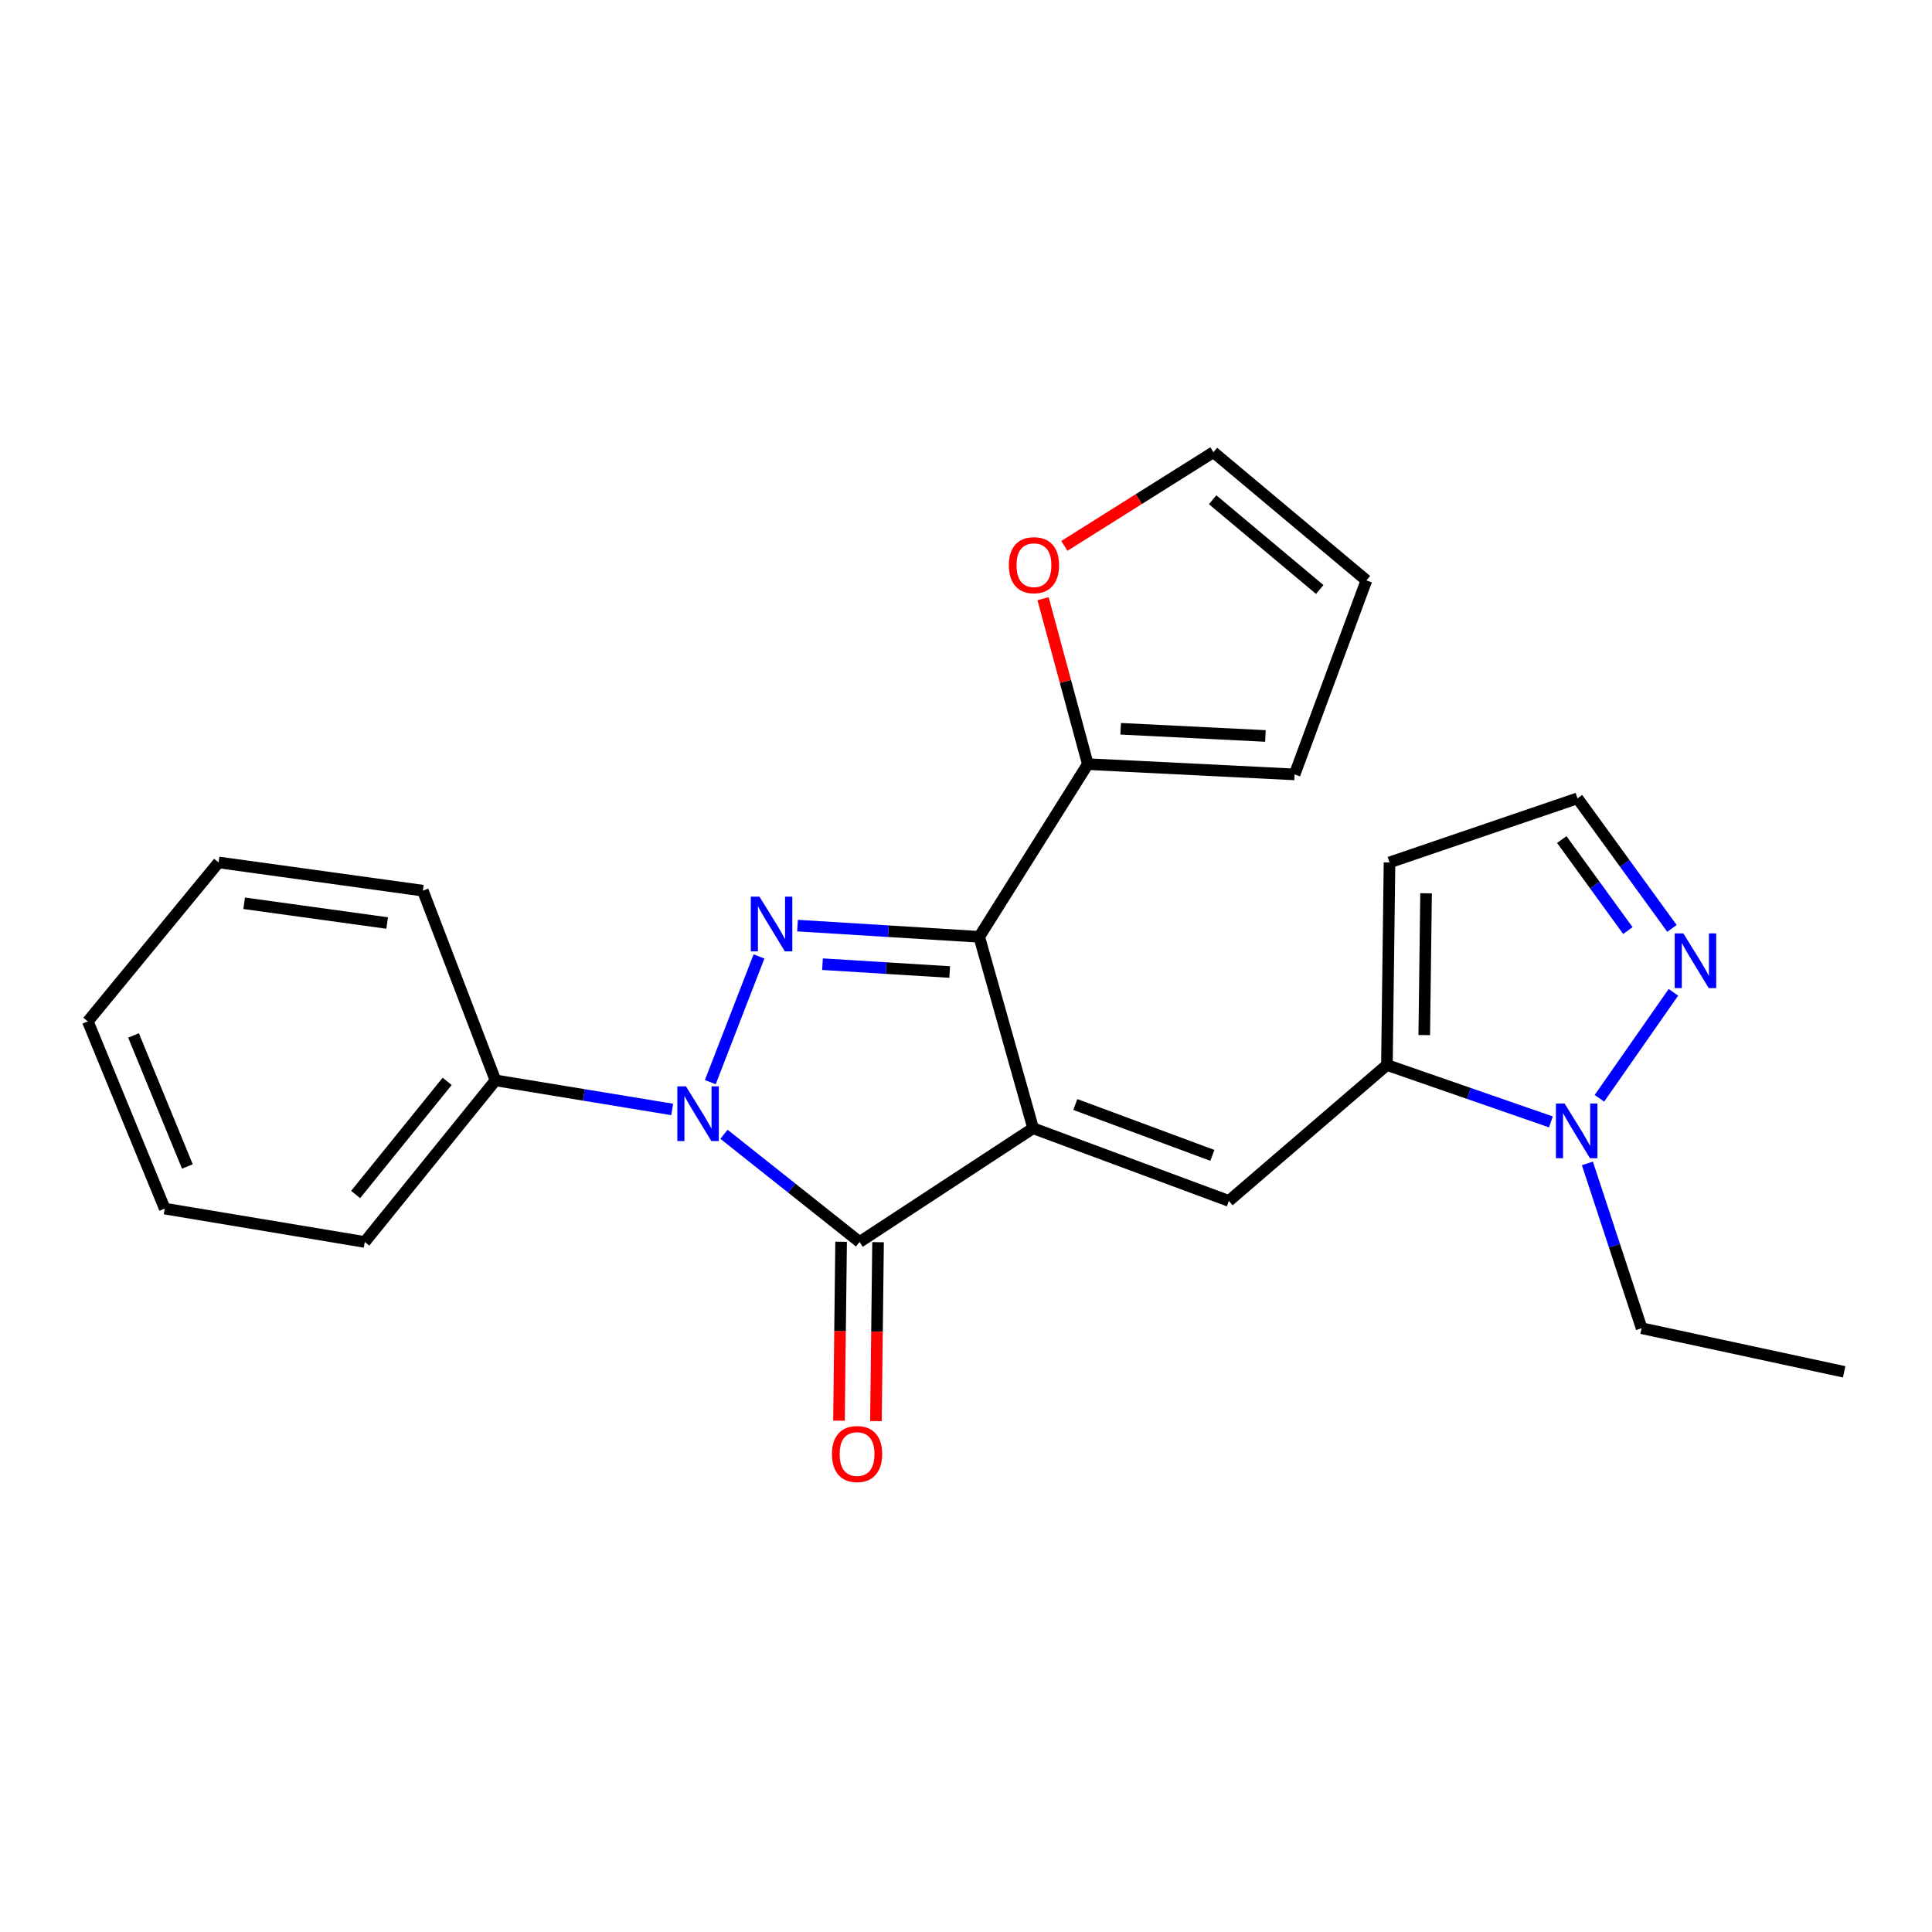 <?xml version='1.0' encoding='iso-8859-1'?>
<svg version='1.1' baseProfile='full'
              xmlns='http://www.w3.org/2000/svg'
                      xmlns:rdkit='http://www.rdkit.org/xml'
                      xmlns:xlink='http://www.w3.org/1999/xlink'
                  xml:space='preserve'
width='1000px' height='1000px' viewBox='0 0 1000 1000'>
<!-- END OF HEADER -->
<rect style='opacity:1.0;fill:#FFFFFF;stroke:none' width='1000' height='1000' x='0' y='0'> </rect>
<path class='bond-0' d='M 534.734,583.977 L 506.843,484.897' style='fill:none;fill-rule:evenodd;stroke:#000000;stroke-width:6px;stroke-linecap:butt;stroke-linejoin:miter;stroke-opacity:1' />
<path class='bond-3' d='M 534.734,583.977 L 444.919,642.84' style='fill:none;fill-rule:evenodd;stroke:#000000;stroke-width:6px;stroke-linecap:butt;stroke-linejoin:miter;stroke-opacity:1' />
<path class='bond-4' d='M 534.734,583.977 L 636.056,621.59' style='fill:none;fill-rule:evenodd;stroke:#000000;stroke-width:6px;stroke-linecap:butt;stroke-linejoin:miter;stroke-opacity:1' />
<path class='bond-4' d='M 556.588,571.689 L 627.513,598.018' style='fill:none;fill-rule:evenodd;stroke:#000000;stroke-width:6px;stroke-linecap:butt;stroke-linejoin:miter;stroke-opacity:1' />
<path class='bond-1' d='M 506.843,484.897 L 459.817,481.996' style='fill:none;fill-rule:evenodd;stroke:#000000;stroke-width:6px;stroke-linecap:butt;stroke-linejoin:miter;stroke-opacity:1' />
<path class='bond-1' d='M 459.817,481.996 L 412.79,479.095' style='fill:none;fill-rule:evenodd;stroke:#0000FF;stroke-width:6px;stroke-linecap:butt;stroke-linejoin:miter;stroke-opacity:1' />
<path class='bond-1' d='M 491.557,503.116 L 458.639,501.085' style='fill:none;fill-rule:evenodd;stroke:#000000;stroke-width:6px;stroke-linecap:butt;stroke-linejoin:miter;stroke-opacity:1' />
<path class='bond-1' d='M 458.639,501.085 L 425.721,499.055' style='fill:none;fill-rule:evenodd;stroke:#0000FF;stroke-width:6px;stroke-linecap:butt;stroke-linejoin:miter;stroke-opacity:1' />
<path class='bond-7' d='M 506.843,484.897 L 563.05,395.518' style='fill:none;fill-rule:evenodd;stroke:#000000;stroke-width:6px;stroke-linecap:butt;stroke-linejoin:miter;stroke-opacity:1' />
<path class='bond-24' d='M 392.853,495.059 L 367.651,560.112' style='fill:none;fill-rule:evenodd;stroke:#0000FF;stroke-width:6px;stroke-linecap:butt;stroke-linejoin:miter;stroke-opacity:1' />
<path class='bond-2' d='M 374.729,587.102 L 409.824,614.971' style='fill:none;fill-rule:evenodd;stroke:#0000FF;stroke-width:6px;stroke-linecap:butt;stroke-linejoin:miter;stroke-opacity:1' />
<path class='bond-2' d='M 409.824,614.971 L 444.919,642.84' style='fill:none;fill-rule:evenodd;stroke:#000000;stroke-width:6px;stroke-linecap:butt;stroke-linejoin:miter;stroke-opacity:1' />
<path class='bond-10' d='M 347.923,574.25 L 302.192,566.724' style='fill:none;fill-rule:evenodd;stroke:#0000FF;stroke-width:6px;stroke-linecap:butt;stroke-linejoin:miter;stroke-opacity:1' />
<path class='bond-10' d='M 302.192,566.724 L 256.46,559.199' style='fill:none;fill-rule:evenodd;stroke:#000000;stroke-width:6px;stroke-linecap:butt;stroke-linejoin:miter;stroke-opacity:1' />
<path class='bond-11' d='M 435.357,642.726 L 434.805,689.037' style='fill:none;fill-rule:evenodd;stroke:#000000;stroke-width:6px;stroke-linecap:butt;stroke-linejoin:miter;stroke-opacity:1' />
<path class='bond-11' d='M 434.805,689.037 L 434.253,735.348' style='fill:none;fill-rule:evenodd;stroke:#FF0000;stroke-width:6px;stroke-linecap:butt;stroke-linejoin:miter;stroke-opacity:1' />
<path class='bond-11' d='M 454.481,642.954 L 453.929,689.265' style='fill:none;fill-rule:evenodd;stroke:#000000;stroke-width:6px;stroke-linecap:butt;stroke-linejoin:miter;stroke-opacity:1' />
<path class='bond-11' d='M 453.929,689.265 L 453.377,735.576' style='fill:none;fill-rule:evenodd;stroke:#FF0000;stroke-width:6px;stroke-linecap:butt;stroke-linejoin:miter;stroke-opacity:1' />
<path class='bond-5' d='M 636.056,621.59 L 717.869,551.241' style='fill:none;fill-rule:evenodd;stroke:#000000;stroke-width:6px;stroke-linecap:butt;stroke-linejoin:miter;stroke-opacity:1' />
<path class='bond-6' d='M 717.869,551.241 L 760.309,565.969' style='fill:none;fill-rule:evenodd;stroke:#000000;stroke-width:6px;stroke-linecap:butt;stroke-linejoin:miter;stroke-opacity:1' />
<path class='bond-6' d='M 760.309,565.969 L 802.75,580.697' style='fill:none;fill-rule:evenodd;stroke:#0000FF;stroke-width:6px;stroke-linecap:butt;stroke-linejoin:miter;stroke-opacity:1' />
<path class='bond-9' d='M 717.869,551.241 L 719.208,446.391' style='fill:none;fill-rule:evenodd;stroke:#000000;stroke-width:6px;stroke-linecap:butt;stroke-linejoin:miter;stroke-opacity:1' />
<path class='bond-9' d='M 737.194,535.757 L 738.131,462.363' style='fill:none;fill-rule:evenodd;stroke:#000000;stroke-width:6px;stroke-linecap:butt;stroke-linejoin:miter;stroke-opacity:1' />
<path class='bond-8' d='M 827.851,568.482 L 866.162,513.617' style='fill:none;fill-rule:evenodd;stroke:#0000FF;stroke-width:6px;stroke-linecap:butt;stroke-linejoin:miter;stroke-opacity:1' />
<path class='bond-17' d='M 821.632,602.175 L 835.664,644.826' style='fill:none;fill-rule:evenodd;stroke:#0000FF;stroke-width:6px;stroke-linecap:butt;stroke-linejoin:miter;stroke-opacity:1' />
<path class='bond-17' d='M 835.664,644.826 L 849.696,687.477' style='fill:none;fill-rule:evenodd;stroke:#000000;stroke-width:6px;stroke-linecap:butt;stroke-linejoin:miter;stroke-opacity:1' />
<path class='bond-12' d='M 563.05,395.518 L 551.467,352.7' style='fill:none;fill-rule:evenodd;stroke:#000000;stroke-width:6px;stroke-linecap:butt;stroke-linejoin:miter;stroke-opacity:1' />
<path class='bond-12' d='M 551.467,352.7 L 539.884,309.883' style='fill:none;fill-rule:evenodd;stroke:#FF0000;stroke-width:6px;stroke-linecap:butt;stroke-linejoin:miter;stroke-opacity:1' />
<path class='bond-14' d='M 563.05,395.518 L 670.088,400.831' style='fill:none;fill-rule:evenodd;stroke:#000000;stroke-width:6px;stroke-linecap:butt;stroke-linejoin:miter;stroke-opacity:1' />
<path class='bond-14' d='M 580.054,377.213 L 654.98,380.932' style='fill:none;fill-rule:evenodd;stroke:#000000;stroke-width:6px;stroke-linecap:butt;stroke-linejoin:miter;stroke-opacity:1' />
<path class='bond-25' d='M 865.396,480.529 L 840.955,446.874' style='fill:none;fill-rule:evenodd;stroke:#0000FF;stroke-width:6px;stroke-linecap:butt;stroke-linejoin:miter;stroke-opacity:1' />
<path class='bond-25' d='M 840.955,446.874 L 816.514,413.22' style='fill:none;fill-rule:evenodd;stroke:#000000;stroke-width:6px;stroke-linecap:butt;stroke-linejoin:miter;stroke-opacity:1' />
<path class='bond-25' d='M 842.589,481.671 L 825.48,458.113' style='fill:none;fill-rule:evenodd;stroke:#0000FF;stroke-width:6px;stroke-linecap:butt;stroke-linejoin:miter;stroke-opacity:1' />
<path class='bond-25' d='M 825.48,458.113 L 808.371,434.554' style='fill:none;fill-rule:evenodd;stroke:#000000;stroke-width:6px;stroke-linecap:butt;stroke-linejoin:miter;stroke-opacity:1' />
<path class='bond-13' d='M 719.208,446.391 L 816.514,413.22' style='fill:none;fill-rule:evenodd;stroke:#000000;stroke-width:6px;stroke-linecap:butt;stroke-linejoin:miter;stroke-opacity:1' />
<path class='bond-18' d='M 256.46,559.199 L 188.799,642.84' style='fill:none;fill-rule:evenodd;stroke:#000000;stroke-width:6px;stroke-linecap:butt;stroke-linejoin:miter;stroke-opacity:1' />
<path class='bond-18' d='M 231.442,559.717 L 184.079,618.266' style='fill:none;fill-rule:evenodd;stroke:#000000;stroke-width:6px;stroke-linecap:butt;stroke-linejoin:miter;stroke-opacity:1' />
<path class='bond-19' d='M 256.46,559.199 L 218.868,461.001' style='fill:none;fill-rule:evenodd;stroke:#000000;stroke-width:6px;stroke-linecap:butt;stroke-linejoin:miter;stroke-opacity:1' />
<path class='bond-15' d='M 550.913,282.557 L 589.489,258.307' style='fill:none;fill-rule:evenodd;stroke:#FF0000;stroke-width:6px;stroke-linecap:butt;stroke-linejoin:miter;stroke-opacity:1' />
<path class='bond-15' d='M 589.489,258.307 L 628.065,234.058' style='fill:none;fill-rule:evenodd;stroke:#000000;stroke-width:6px;stroke-linecap:butt;stroke-linejoin:miter;stroke-opacity:1' />
<path class='bond-16' d='M 670.088,400.831 L 707.255,300.412' style='fill:none;fill-rule:evenodd;stroke:#000000;stroke-width:6px;stroke-linecap:butt;stroke-linejoin:miter;stroke-opacity:1' />
<path class='bond-26' d='M 628.065,234.058 L 707.255,300.412' style='fill:none;fill-rule:evenodd;stroke:#000000;stroke-width:6px;stroke-linecap:butt;stroke-linejoin:miter;stroke-opacity:1' />
<path class='bond-26' d='M 627.66,258.67 L 683.093,305.118' style='fill:none;fill-rule:evenodd;stroke:#000000;stroke-width:6px;stroke-linecap:butt;stroke-linejoin:miter;stroke-opacity:1' />
<path class='bond-20' d='M 849.696,687.477 L 954.545,710.055' style='fill:none;fill-rule:evenodd;stroke:#000000;stroke-width:6px;stroke-linecap:butt;stroke-linejoin:miter;stroke-opacity:1' />
<path class='bond-22' d='M 188.799,642.84 L 85.267,625.574' style='fill:none;fill-rule:evenodd;stroke:#000000;stroke-width:6px;stroke-linecap:butt;stroke-linejoin:miter;stroke-opacity:1' />
<path class='bond-21' d='M 218.868,461.001 L 113.137,446.391' style='fill:none;fill-rule:evenodd;stroke:#000000;stroke-width:6px;stroke-linecap:butt;stroke-linejoin:miter;stroke-opacity:1' />
<path class='bond-21' d='M 200.391,477.755 L 126.379,467.528' style='fill:none;fill-rule:evenodd;stroke:#000000;stroke-width:6px;stroke-linecap:butt;stroke-linejoin:miter;stroke-opacity:1' />
<path class='bond-23' d='M 113.137,446.391 L 45.455,528.673' style='fill:none;fill-rule:evenodd;stroke:#000000;stroke-width:6px;stroke-linecap:butt;stroke-linejoin:miter;stroke-opacity:1' />
<path class='bond-27' d='M 85.267,625.574 L 45.455,528.673' style='fill:none;fill-rule:evenodd;stroke:#000000;stroke-width:6px;stroke-linecap:butt;stroke-linejoin:miter;stroke-opacity:1' />
<path class='bond-27' d='M 96.986,603.771 L 69.117,535.94' style='fill:none;fill-rule:evenodd;stroke:#000000;stroke-width:6px;stroke-linecap:butt;stroke-linejoin:miter;stroke-opacity:1' />
<path  class='atom-2' d='M 393.098 464.107
L 402.378 479.107
Q 403.298 480.587, 404.778 483.267
Q 406.258 485.947, 406.338 486.107
L 406.338 464.107
L 410.098 464.107
L 410.098 492.427
L 406.218 492.427
L 396.258 476.027
Q 395.098 474.107, 393.858 471.907
Q 392.658 469.707, 392.298 469.027
L 392.298 492.427
L 388.618 492.427
L 388.618 464.107
L 393.098 464.107
' fill='#0000FF'/>
<path  class='atom-3' d='M 355.06 562.294
L 364.34 577.294
Q 365.26 578.774, 366.74 581.454
Q 368.22 584.134, 368.3 584.294
L 368.3 562.294
L 372.06 562.294
L 372.06 590.614
L 368.18 590.614
L 358.22 574.214
Q 357.06 572.294, 355.82 570.094
Q 354.62 567.894, 354.26 567.214
L 354.26 590.614
L 350.58 590.614
L 350.58 562.294
L 355.06 562.294
' fill='#0000FF'/>
<path  class='atom-7' d='M 809.829 571.166
L 819.109 586.166
Q 820.029 587.646, 821.509 590.326
Q 822.989 593.006, 823.069 593.166
L 823.069 571.166
L 826.829 571.166
L 826.829 599.486
L 822.949 599.486
L 812.989 583.086
Q 811.829 581.166, 810.589 578.966
Q 809.389 576.766, 809.029 576.086
L 809.029 599.486
L 805.349 599.486
L 805.349 571.166
L 809.829 571.166
' fill='#0000FF'/>
<path  class='atom-9' d='M 871.306 483.126
L 880.586 498.126
Q 881.506 499.606, 882.986 502.286
Q 884.466 504.966, 884.546 505.126
L 884.546 483.126
L 888.306 483.126
L 888.306 511.446
L 884.426 511.446
L 874.466 495.046
Q 873.306 493.126, 872.066 490.926
Q 870.866 488.726, 870.506 488.046
L 870.506 511.446
L 866.826 511.446
L 866.826 483.126
L 871.306 483.126
' fill='#0000FF'/>
<path  class='atom-12' d='M 430.612 752.604
Q 430.612 745.804, 433.972 742.004
Q 437.332 738.204, 443.612 738.204
Q 449.892 738.204, 453.252 742.004
Q 456.612 745.804, 456.612 752.604
Q 456.612 759.484, 453.212 763.404
Q 449.812 767.284, 443.612 767.284
Q 437.372 767.284, 433.972 763.404
Q 430.612 759.524, 430.612 752.604
M 443.612 764.084
Q 447.932 764.084, 450.252 761.204
Q 452.612 758.284, 452.612 752.604
Q 452.612 747.044, 450.252 744.244
Q 447.932 741.404, 443.612 741.404
Q 439.292 741.404, 436.932 744.204
Q 434.612 747.004, 434.612 752.604
Q 434.612 758.324, 436.932 761.204
Q 439.292 764.084, 443.612 764.084
' fill='#FF0000'/>
<path  class='atom-13' d='M 522.169 292.534
Q 522.169 285.734, 525.529 281.934
Q 528.889 278.134, 535.169 278.134
Q 541.449 278.134, 544.809 281.934
Q 548.169 285.734, 548.169 292.534
Q 548.169 299.414, 544.769 303.334
Q 541.369 307.214, 535.169 307.214
Q 528.929 307.214, 525.529 303.334
Q 522.169 299.454, 522.169 292.534
M 535.169 304.014
Q 539.489 304.014, 541.809 301.134
Q 544.169 298.214, 544.169 292.534
Q 544.169 286.974, 541.809 284.174
Q 539.489 281.334, 535.169 281.334
Q 530.849 281.334, 528.489 284.134
Q 526.169 286.934, 526.169 292.534
Q 526.169 298.254, 528.489 301.134
Q 530.849 304.014, 535.169 304.014
' fill='#FF0000'/>
</svg>
